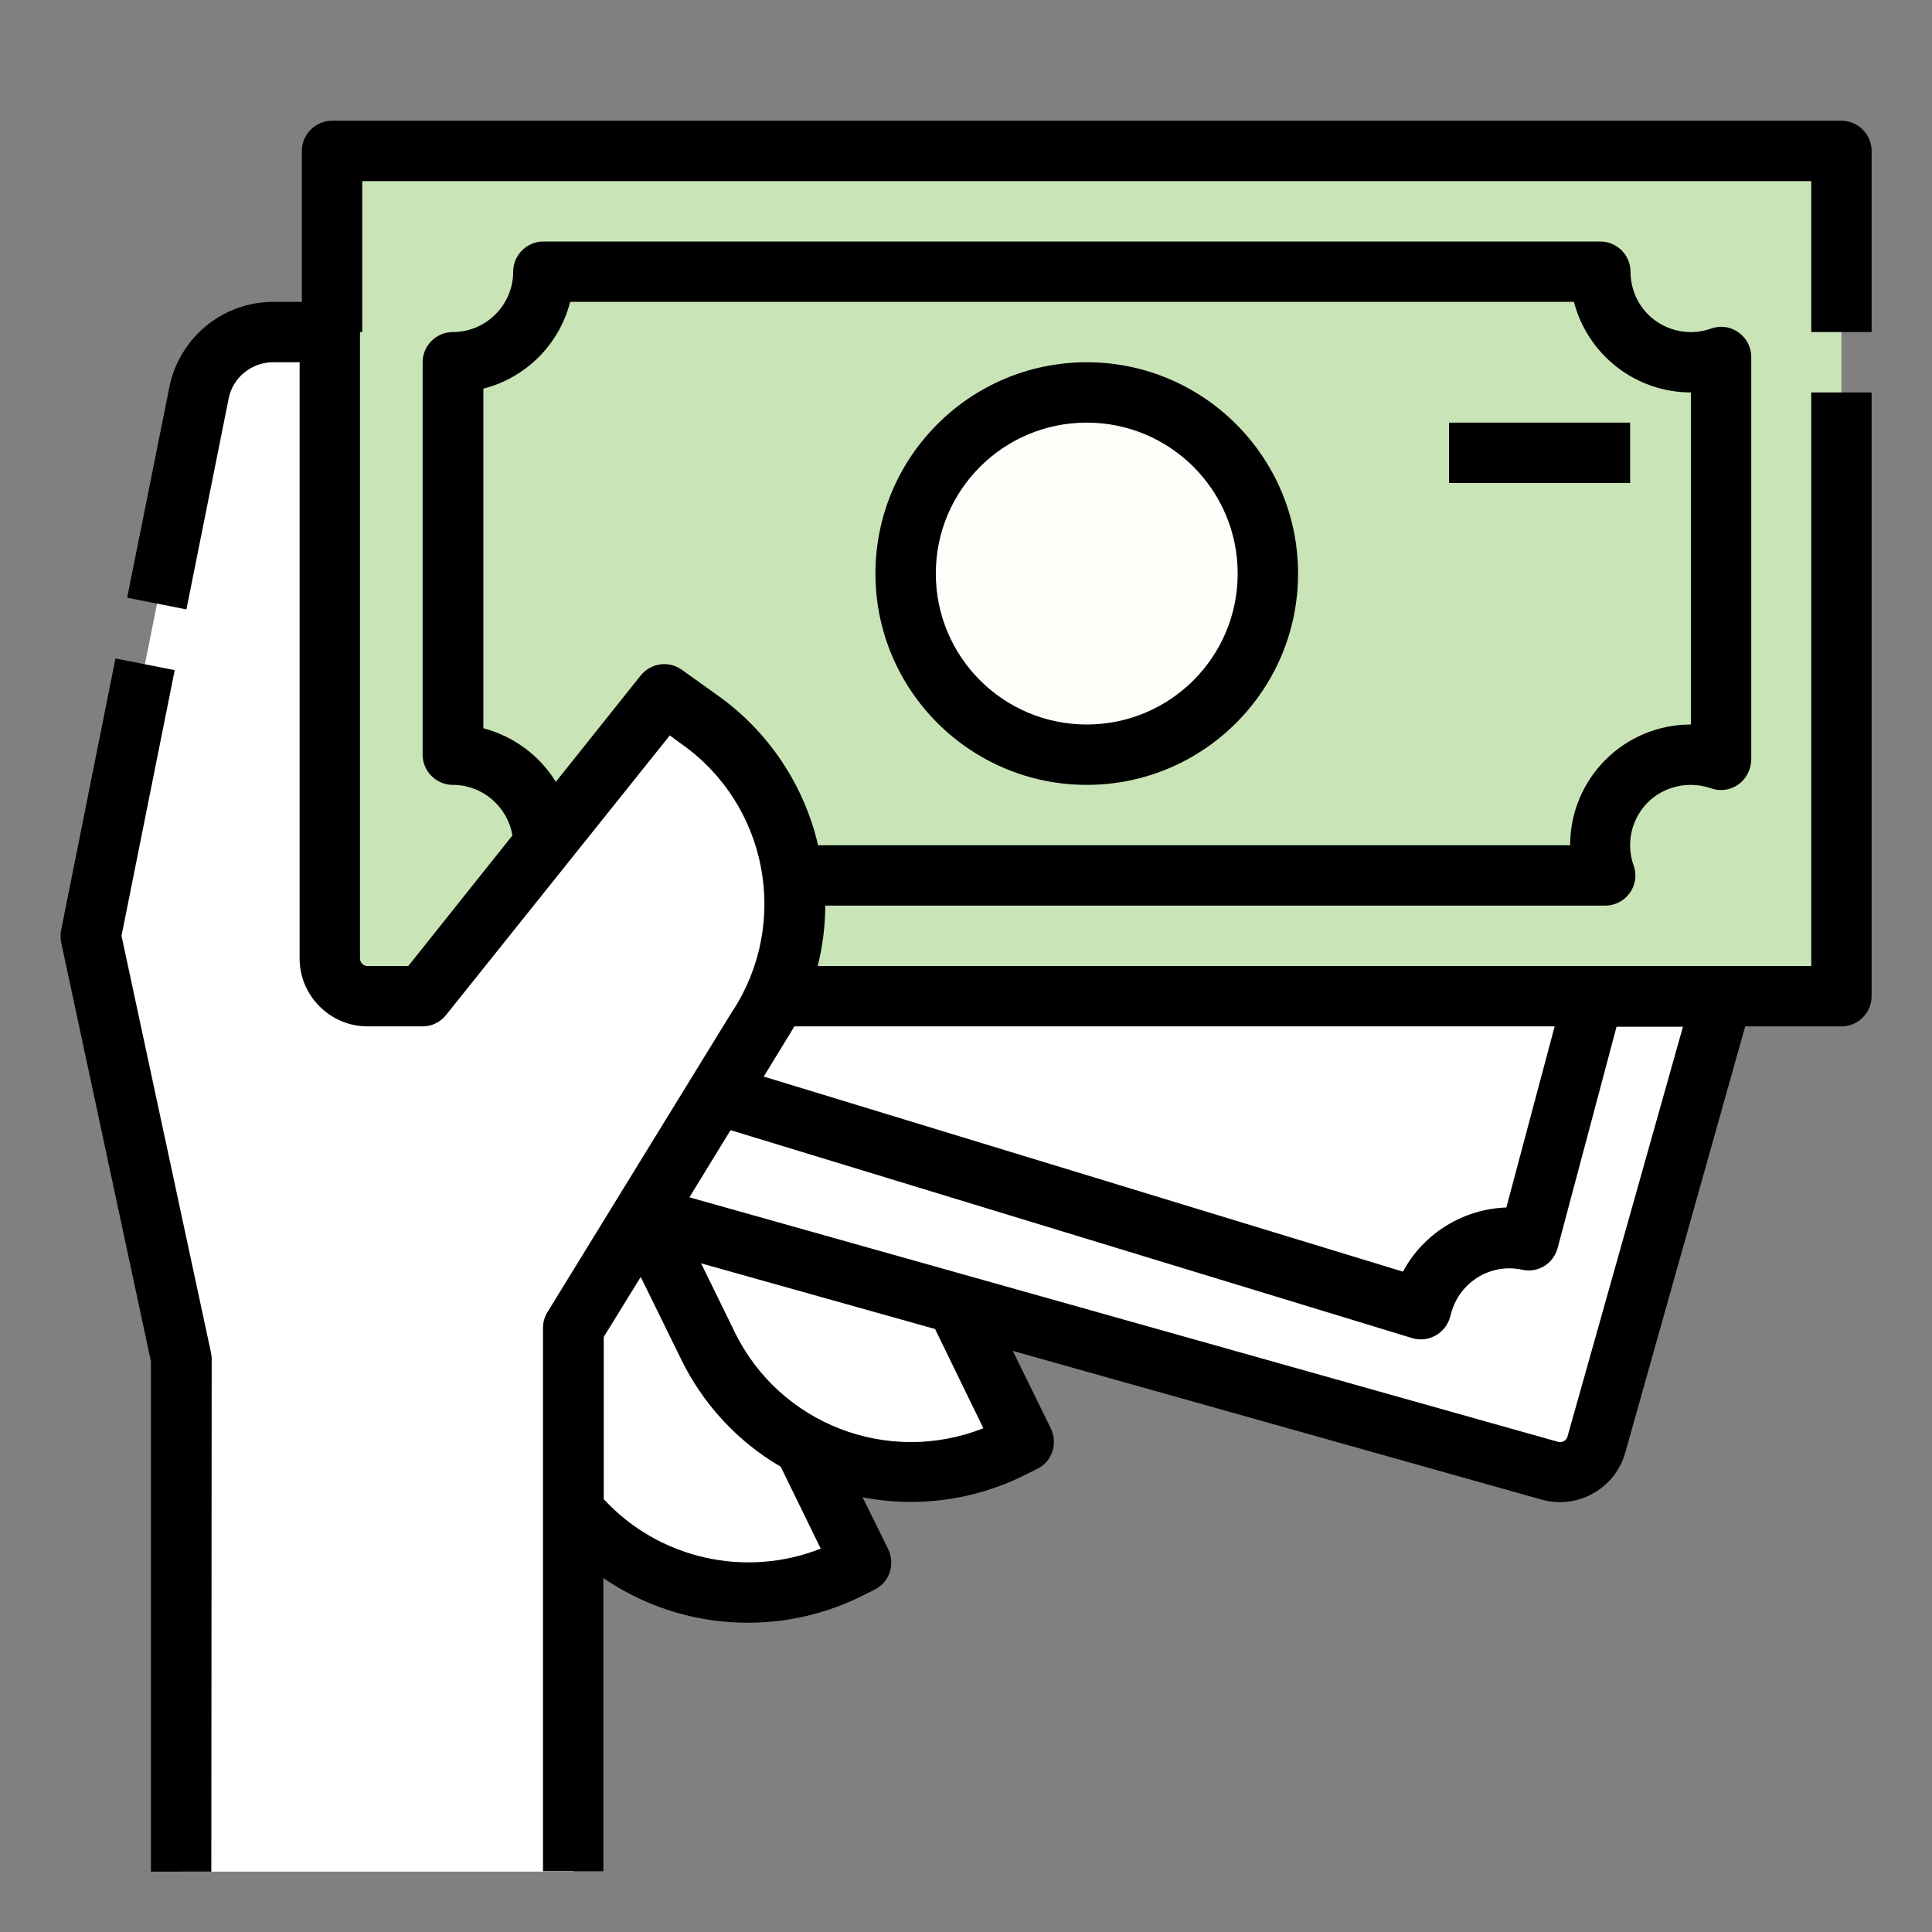 <?xml version="1.0" encoding="utf-8"?>
<!-- Generator: Adobe Illustrator 23.0.3, SVG Export Plug-In . SVG Version: 6.00 Build 0)  -->
<svg version="1.1" id="Layer_1" xmlns="http://www.w3.org/2000/svg" xmlns:xlink="http://www.w3.org/1999/xlink" x="0px" y="0px"
	 viewBox="0 0 512 512" style="enable-background:new 0 0 512 512;" xml:space="preserve">
<rect x="0" y="0" width="512" height="512" fill="#808080" stroke="none"/>
<style type="text/css">
	.st0{fill:#FFFFFF;}
	.st1{fill:#C9E5B7;}
	.st2{fill:#FBFEF9;}
</style>
<g id="Filled_stroke_cut_Ex">
	<path class="st0" d="M103.9,305.8l57.5-28.1l0,0l66.7,136.5l0,0l-3.6,1.8c-29.8,14.5-65.7,2.2-80.2-27.5l0,0L103.9,305.8
		L103.9,305.8z"/>
	<path class="st0" d="M147,273.8l57.5-28.1l0,0l66.7,136.5l0,0l-3.6,1.8c-29.8,14.5-65.7,2.2-80.2-27.5L147,273.8L147,273.8
		L147,273.8z"/>
	<path class="st0" d="M151.4,316.8l259.3,73c5.3,1.5,10.8-1.6,12.3-6.9l40.3-143.2l-264,0.4L151.4,316.8z"/>
	<path class="st1" d="M488,264H88V40h400V264z"/>
	<path d="M496,88h-16V48H96v40H80V40c0-4.4,3.6-8,8-8h400c4.4,0,8,3.6,8,8V88z"/>
	<path class="st0" d="M152,496V352l49.1-79.9c17.3-26.9,10.4-62.7-15.6-81.3L176,184l-64,80H97.4c-5.5,0-10-4.5-10-10V88h-15
		c-9.5,0-17.7,6.7-19.6,16.1L24,248l24,112v136H152z"/>
	<path d="M56,496H40V360.8L16.2,249.7c-0.2-1.1-0.2-2.2,0-3.2l14.4-72l15.7,3.1L32.2,248l23.7,110.4c0.1,0.6,0.2,1.1,0.2,1.7L56,496
		L56,496z"/>
	<circle class="st2" cx="288" cy="152" r="48"/>
	<path d="M288,208c-30.9,0-56-25.1-56-56s25.1-56,56-56s56,25.1,56,56S318.9,208,288,208z M288,112c-22.1,0-40,17.9-40,40
		s17.9,40,40,40s40-17.9,40-40S310.1,112,288,112z"/>
	<path d="M384,112h48v16h-48V112z"/>
	<path d="M480,104v152H216.7c1.3-5.2,2-10.6,2-16h206.7c4.4,0,8-3.6,8-8c0-0.9-0.2-1.8-0.5-2.7c-2.9-8.3,1.4-17.5,9.8-20.4
		c3.5-1.2,7.2-1.2,10.7,0c4.2,1.5,8.7-0.7,10.2-4.9c0.3-0.9,0.5-1.8,0.5-2.7V94.6c0-4.4-3.6-8-8-8c-0.9,0-1.8,0.2-2.7,0.5
		c-8.3,2.9-17.5-1.4-20.4-9.8c-0.6-1.7-0.9-3.5-0.9-5.3c0-4.4-3.6-8-8-8H144c-4.4,0-8,3.6-8,8c0,8.8-7.2,16-16,16c-4.4,0-8,3.6-8,8
		v104c0,4.4,3.6,8,8,8c7.8,0,14.5,5.7,15.8,13.4L108.2,256H97.4c-1.1,0-2-0.9-2-2V88c0-4.4-3.6-8-8-8h-15
		c-13.3,0-24.8,9.4-27.5,22.5l-11.2,55.9l15.7,3.1l11.2-55.9c1.1-5.6,6.1-9.6,11.8-9.6h7v158c0,9.9,8.1,18,18,18H112
		c2.4,0,4.7-1.1,6.2-3l59.3-74.1l3.3,2.4c22.6,16.1,28.5,47.1,13.5,70.4l-0.1,0.1l-49.1,79.9c-0.8,1.3-1.2,2.7-1.2,4.2v144h16v-77.7
		c7,4.8,14.8,8.2,23,10.1c15.2,3.5,31.2,1.7,45.2-5.2l3.6-1.8c4-1.9,5.6-6.7,3.7-10.7l-6.8-13.8c14.4,2.8,29.4,0.8,42.6-5.7l3.6-1.8
		c4-1.9,5.6-6.7,3.7-10.7L268.4,358l140.1,39.4c9.6,2.7,19.5-2.9,22.2-12.4l0,0l31.8-113H488c4.4,0,8-3.6,8-8V104H480z M190.2,184.3
		l-9.5-6.8c-3.5-2.5-8.2-1.8-10.9,1.5l-22.5,28.2c-4.3-7-11.2-12.1-19.2-14.2v-90c11.3-2.9,20.1-11.7,23-23h266
		c3.7,14.1,16.4,24,31,24v88c-17.7,0-32,14.3-32,32H216.8C213.1,208,203.6,193.8,190.2,184.3L190.2,184.3z M207.9,276.3
		c0.9-1.4,1.8-2.9,2.6-4.3H412l-12.8,48c-11.5,0.4-22,6.9-27.4,17l-169.4-51.7L207.9,276.3z M160,397.3v-43l9.8-15.9l10.6,21.6
		c5.8,12,15,22,26.5,28.7l10.6,21.7C197.5,418.3,174.6,413.1,160,397.3L160,397.3z M260.6,378.5c-25.3,10-54-1.1-65.9-25.5
		l-8.9-18.2l62,17.4L260.6,378.5z M415.4,380.7c-0.3,1.1-1.4,1.7-2.5,1.4l0,0l-230.2-64.8l10.9-17.8l180.6,55.1
		c4.2,1.3,8.7-1.1,10-5.3c0.1-0.2,0.1-0.4,0.2-0.6c1.9-8.6,10.4-14.1,19-12.2l0,0c4.2,0.9,8.3-1.6,9.4-5.8l15.6-58.6H446
		L415.4,380.7z"/>
</g>
</svg>
